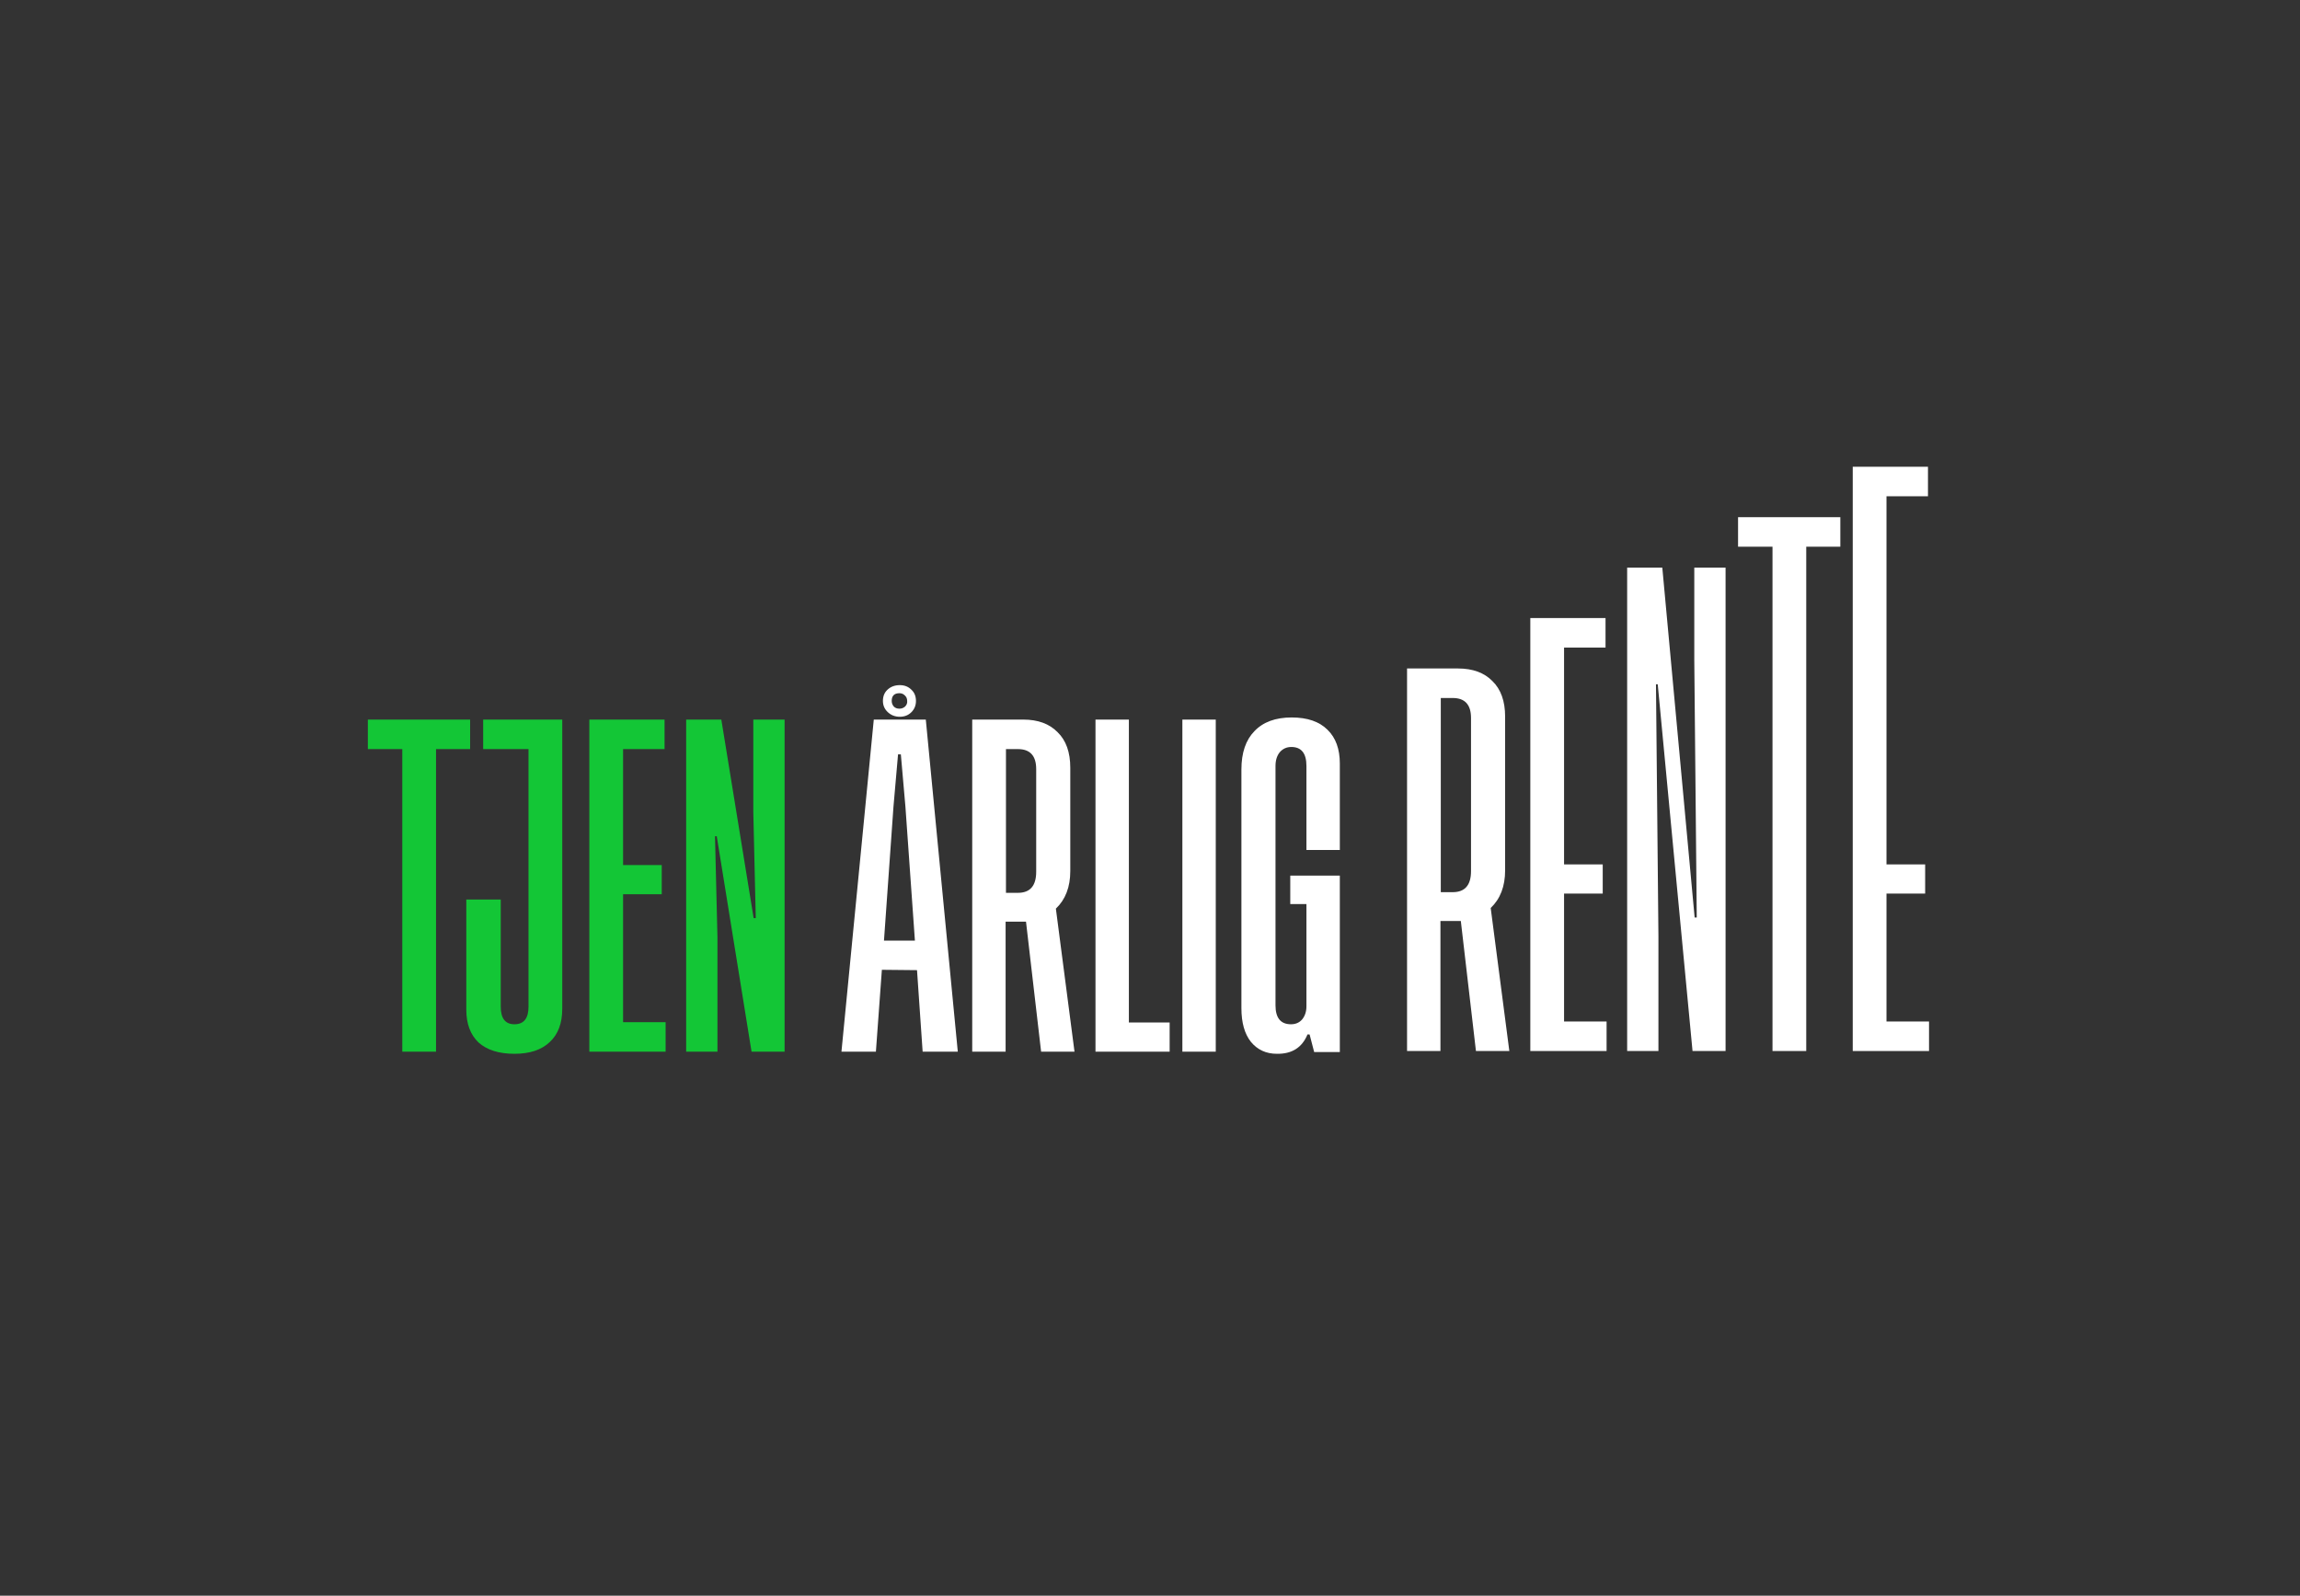 <svg width="343" height="238" viewBox="0 0 343 238" fill="none" xmlns="http://www.w3.org/2000/svg">
<rect x="0" y="0" width="343" height="238" fill="#333333" stroke="none"/>
<path d="M281.333 152.356H287.676V156.759H276.301V69.615H287.519V74.018H281.333V128.925H287.099V133.276H281.333V152.356Z" fill="white"/>
<path d="M274.45 77.137V81.54H269.366V156.758H264.334V81.54H259.197V77.137H274.45Z" fill="white"/>
<path d="M253.037 136.84L252.67 98.445V84.659H257.335V156.759H252.408L247.219 102.061H246.956L247.323 139.671V156.759H242.658V84.659H247.9L252.722 136.84H253.037Z" fill="white"/>
<path d="M233.249 152.355H239.591V156.758H228.217V92.181H239.434V96.584H233.249V128.925H239.015V133.276H233.249V152.355Z" fill="white"/>
<path d="M225.088 156.759H220.108L217.854 137.365H214.814V156.759H209.834V99.703H217.435C219.636 99.703 221.348 100.332 222.572 101.59C223.83 102.813 224.459 104.578 224.459 106.884V129.817C224.459 132.193 223.742 134.062 222.309 135.425L225.088 156.759ZM214.866 133.066H216.648C218.466 133.066 219.374 132.018 219.374 129.921V107.094C219.374 105.102 218.466 104.106 216.648 104.106H214.866V133.066Z" fill="white"/>
<path d="M70.111 107.324V111.727H65.026V156.857H59.994V111.727H54.858V107.324H70.111ZM83.849 107.324V150.463C83.849 152.629 83.22 154.289 81.962 155.442C80.739 156.595 78.992 157.172 76.72 157.172C74.414 157.172 72.632 156.613 71.374 155.495C70.151 154.341 69.539 152.699 69.539 150.567V134.161H74.676V150.148C74.676 151.895 75.358 152.769 76.72 152.769C78.118 152.769 78.817 151.895 78.817 150.148V111.727H72.055V107.324H83.849ZM92.92 152.454H99.263V156.857H87.888V107.324H99.105V111.727H92.92V129.024H98.686V133.375H92.92V152.454ZM112.708 136.939L112.341 121.109V107.324H117.006V156.857H112.079L106.89 124.726H106.628L106.994 139.77V156.857H102.329V107.324H107.571L112.393 136.939H112.708Z" fill="#13C636"/>
<path d="M135.917 106.223C135.462 106.677 134.886 106.904 134.187 106.904C133.488 106.904 132.894 106.677 132.405 106.223C131.916 105.769 131.671 105.21 131.671 104.546C131.671 103.847 131.898 103.288 132.352 102.868C132.842 102.414 133.453 102.187 134.187 102.187C134.886 102.187 135.462 102.414 135.917 102.868C136.371 103.288 136.598 103.847 136.598 104.546C136.598 105.21 136.371 105.769 135.917 106.223ZM134.135 103.392C133.366 103.392 132.981 103.777 132.981 104.546C132.981 104.86 133.086 105.14 133.296 105.384C133.506 105.594 133.785 105.699 134.135 105.699C134.449 105.699 134.729 105.594 134.973 105.384C135.218 105.14 135.323 104.86 135.288 104.546C135.288 104.196 135.165 103.917 134.921 103.707C134.711 103.497 134.449 103.392 134.135 103.392ZM137.594 156.857L136.755 144.697L131.514 144.644L130.623 156.857H125.486L130.308 107.324H138.066L142.836 156.857H137.594ZM131.828 140.294H136.441L135.026 120.323L134.344 112.513H133.925L133.243 120.323L131.828 140.294ZM160.241 156.857H155.261L153.008 137.463H149.967V156.857H144.988V107.324H152.588C154.79 107.324 156.502 107.953 157.725 109.211C158.983 110.434 159.612 112.198 159.612 114.505V129.915C159.612 132.292 158.896 134.161 157.463 135.524L160.241 156.857ZM150.02 133.165H151.802C153.619 133.165 154.528 132.117 154.528 130.02V114.714C154.528 112.723 153.619 111.727 151.802 111.727H150.02V133.165ZM168.35 152.507H174.43V156.857H163.371V107.324H168.35V152.507ZM176.327 107.324H181.307V156.857H176.327V107.324ZM194.986 154.289C194.182 156.246 192.662 157.207 190.426 157.172C188.818 157.172 187.526 156.578 186.547 155.39C185.604 154.202 185.132 152.524 185.132 150.358V114.767C185.132 112.286 185.778 110.381 187.071 109.053C188.364 107.691 190.216 107.009 192.627 107.009C194.969 107.009 196.751 107.621 197.974 108.844C199.197 110.032 199.809 111.709 199.809 113.876V126.77H194.829V114.243C194.829 112.356 194.078 111.412 192.575 111.412C191.876 111.412 191.3 111.674 190.845 112.198C190.426 112.723 190.216 113.404 190.216 114.243V149.938C190.216 151.825 190.985 152.769 192.523 152.769C193.221 152.769 193.781 152.524 194.2 152.035C194.619 151.511 194.829 150.864 194.829 150.096V134.842H192.418V130.597H199.809V156.91H195.982L195.301 154.289H194.986Z" fill="white"/>
</svg>
